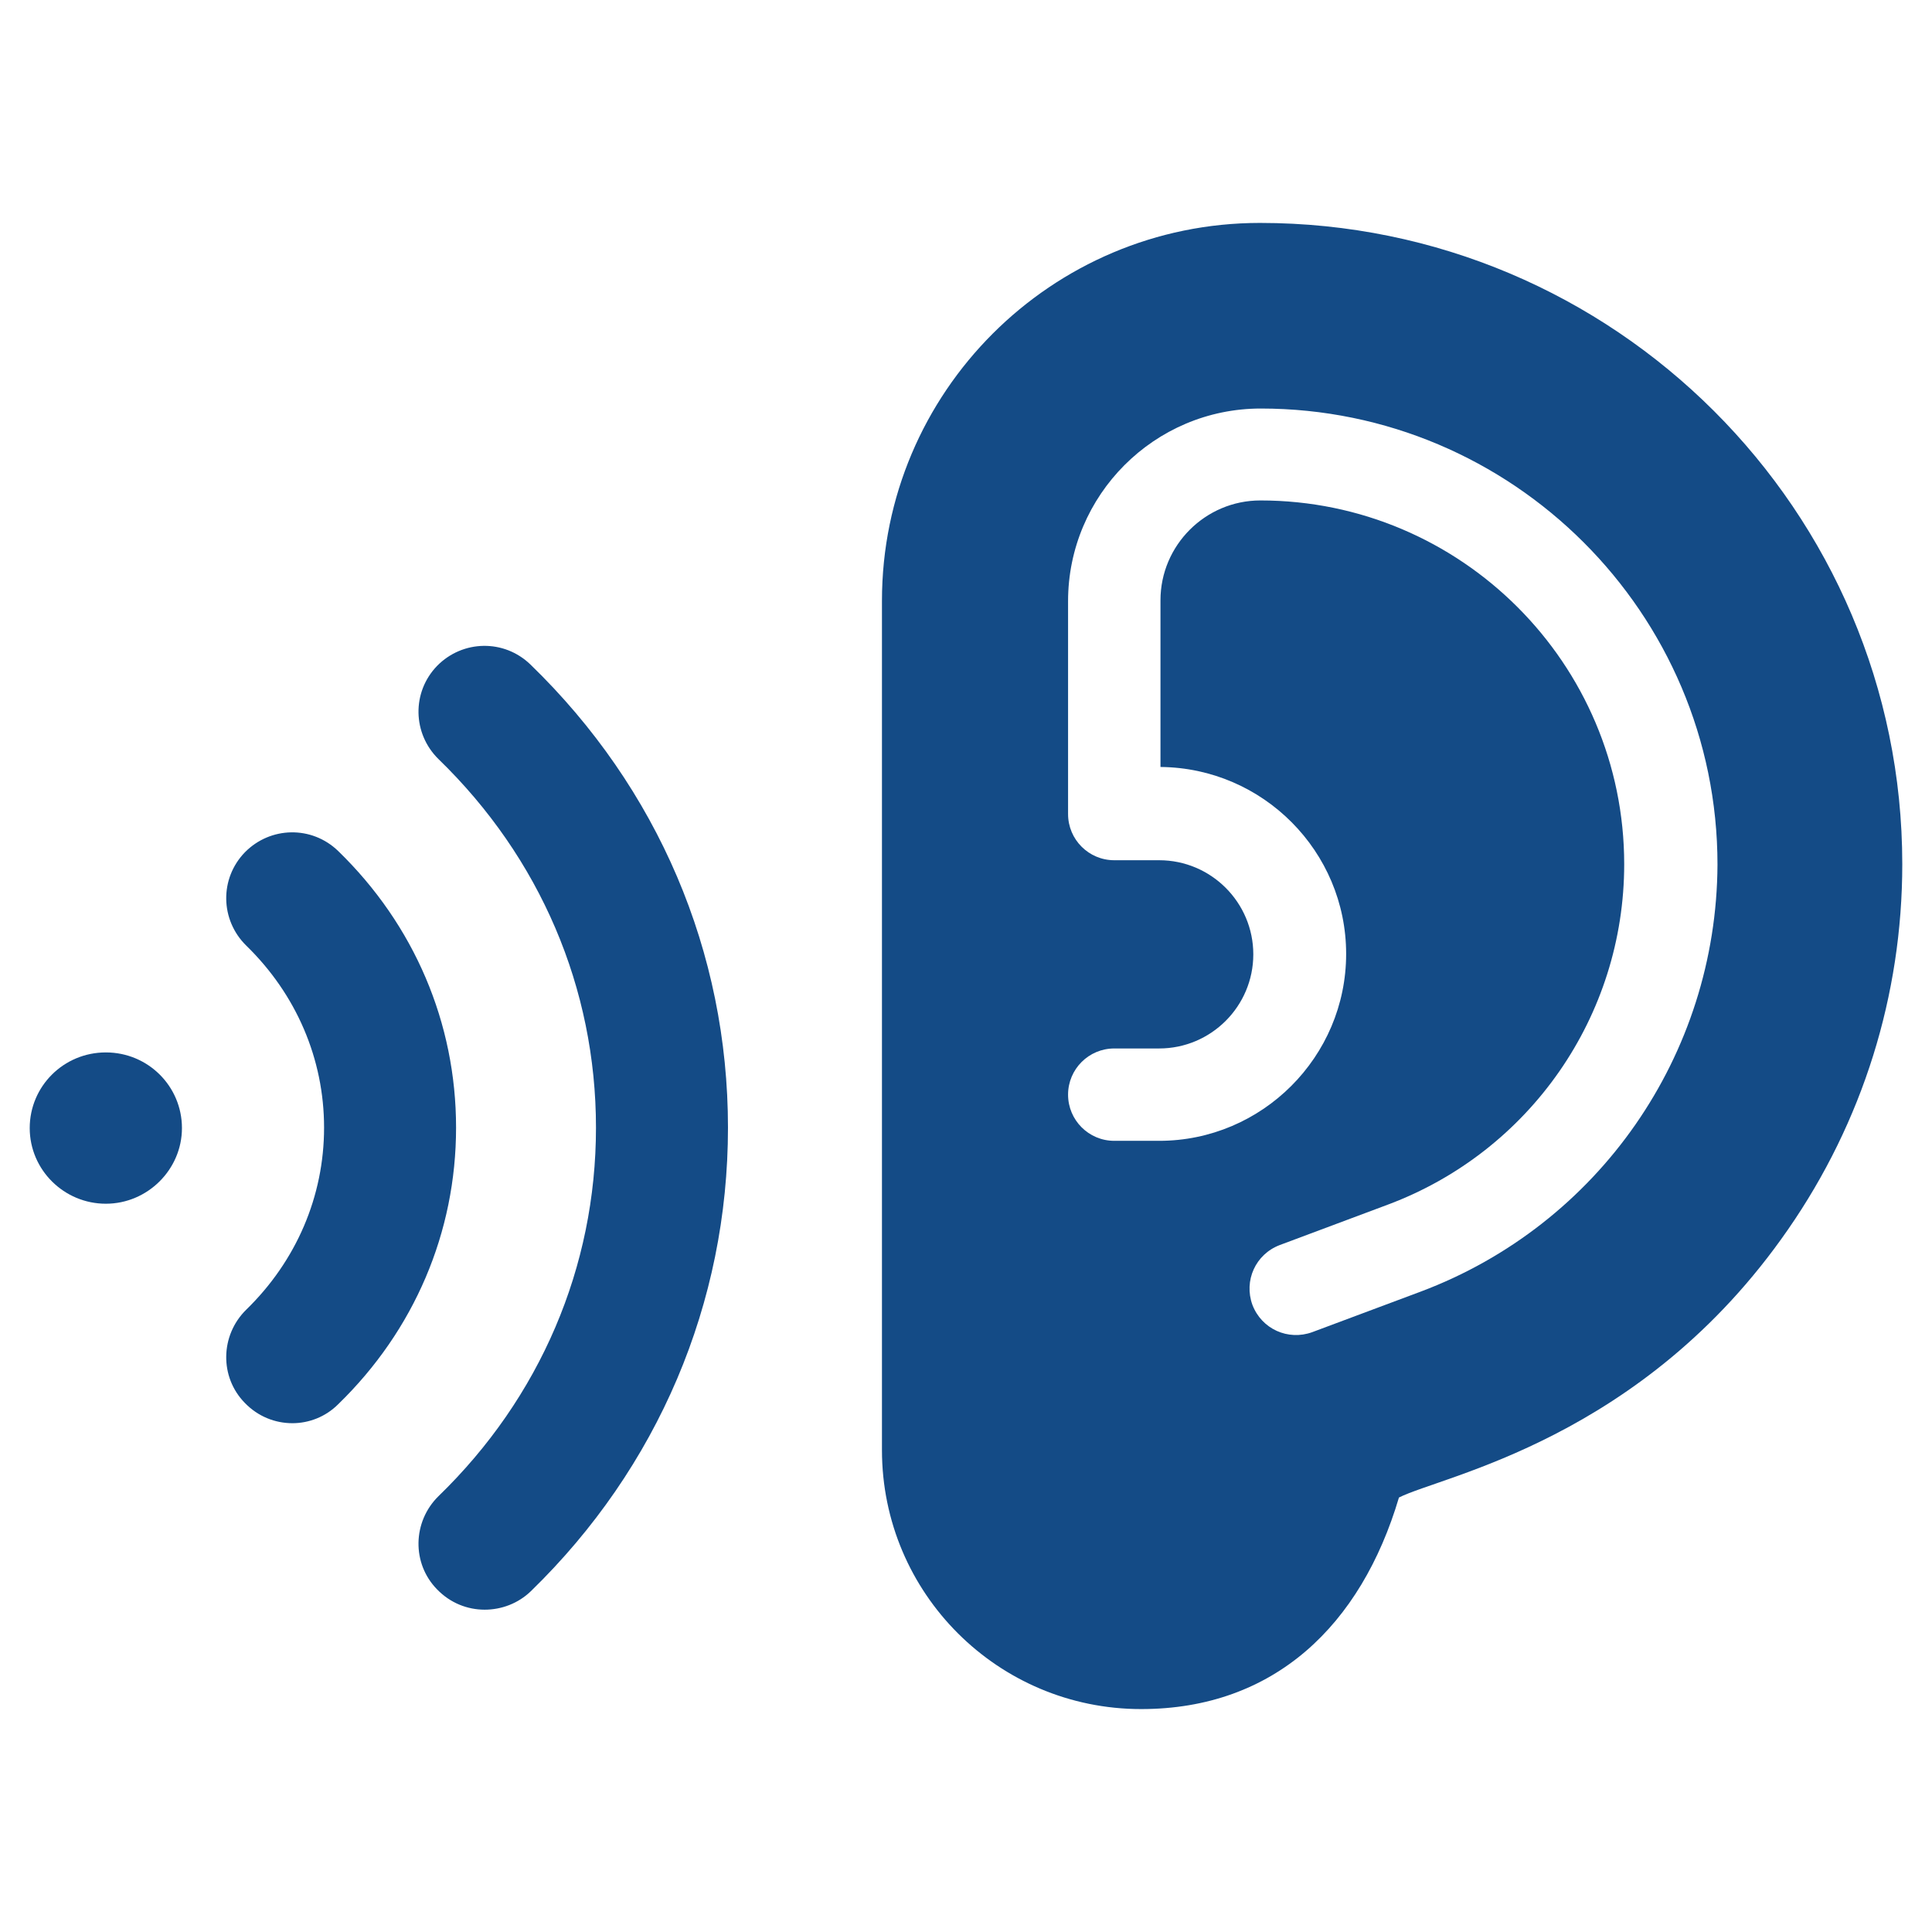 <?xml version="1.0" encoding="UTF-8"?>
<svg width="130px" height="130px" viewBox="0 0 130 130" version="1.1" xmlns="http://www.w3.org/2000/svg" xmlns:xlink="http://www.w3.org/1999/xlink">
    <title>icons/hearing</title>
    <g id="icons/hearing" stroke="none" stroke-width="1" fill="none" fill-rule="evenodd">
        <g id="hearing" transform="translate(2, 15)" fill="#144B86" fill-rule="nonzero">
            <path d="M82.776,0 C68.743,0 57.345,11.394 57.345,25.422 L57.345,82.569 C57.345,92.217 65.161,100 74.783,100 L74.783,100 C83.753,100 89.586,94.347 92.132,85.765 C95.062,84.285 108.533,81.859 118.303,67.742 C123.336,60.491 126,51.968 126,43.149 C126,19.355 106.609,0 82.776,0 L82.776,0 Z M93.582,71.915 L86.299,74.637 C84.671,75.229 82.895,74.43 82.273,72.803 C81.681,71.175 82.48,69.399 84.109,68.778 L91.391,66.055 C100.954,62.474 107.289,53.359 107.289,43.149 C107.289,29.654 96.306,18.674 82.806,18.674 C79.105,18.674 76.086,21.693 76.086,25.392 L76.086,36.608 C82.984,36.668 88.579,42.291 88.579,49.186 C88.579,56.111 82.924,61.764 75.997,61.764 L72.977,61.764 C71.26,61.764 69.868,60.373 69.868,58.656 C69.868,56.94 71.26,55.549 72.977,55.549 L75.997,55.549 C79.49,55.549 82.332,52.708 82.332,49.216 C82.332,45.724 79.49,42.883 75.997,42.883 L72.977,42.883 C71.26,42.883 69.868,41.492 69.868,39.775 L69.868,25.451 C69.868,18.319 75.671,12.489 82.836,12.489 C99.77,12.489 113.566,26.25 113.566,43.178 C113.507,55.993 105.572,67.416 93.582,71.915 L93.582,71.915 Z" id="Shape"></path>
            <path d="M30.612,93.312 C29.457,93.312 28.303,92.868 27.414,91.95 C25.697,90.204 25.757,87.393 27.503,85.676 C34.342,79.047 38.102,70.257 38.102,60.876 C38.102,51.495 34.342,42.705 27.503,36.076 C25.757,34.359 25.697,31.577 27.414,29.802 C29.132,28.056 31.914,27.996 33.691,29.713 C42.276,38.029 46.984,49.068 46.984,60.876 C46.984,72.684 42.276,83.753 33.72,92.069 C32.862,92.897 31.737,93.312 30.612,93.312 Z" id="Path"></path>
            <path d="M17.674,80.764 C16.52,80.764 15.365,80.32 14.477,79.402 C12.76,77.656 12.819,74.845 14.566,73.128 C17.941,69.843 19.806,65.493 19.806,60.876 C19.806,56.259 17.941,51.909 14.566,48.624 C12.819,46.907 12.76,44.125 14.477,42.35 C16.194,40.604 18.977,40.545 20.753,42.261 C25.875,47.233 28.688,53.832 28.688,60.876 C28.688,67.92 25.875,74.519 20.753,79.491 C19.895,80.349 18.77,80.764 17.674,80.764 Z" id="Path"></path>
            <path d="M5.122,65.996 C2.309,65.996 0,63.717 0,60.906 C0,58.094 2.28,55.815 5.122,55.815 C7.964,55.815 10.243,58.094 10.243,60.906 C10.243,63.687 7.934,65.996 5.122,65.996 Z" id="Path"></path>
        </g>
    </g>
</svg>